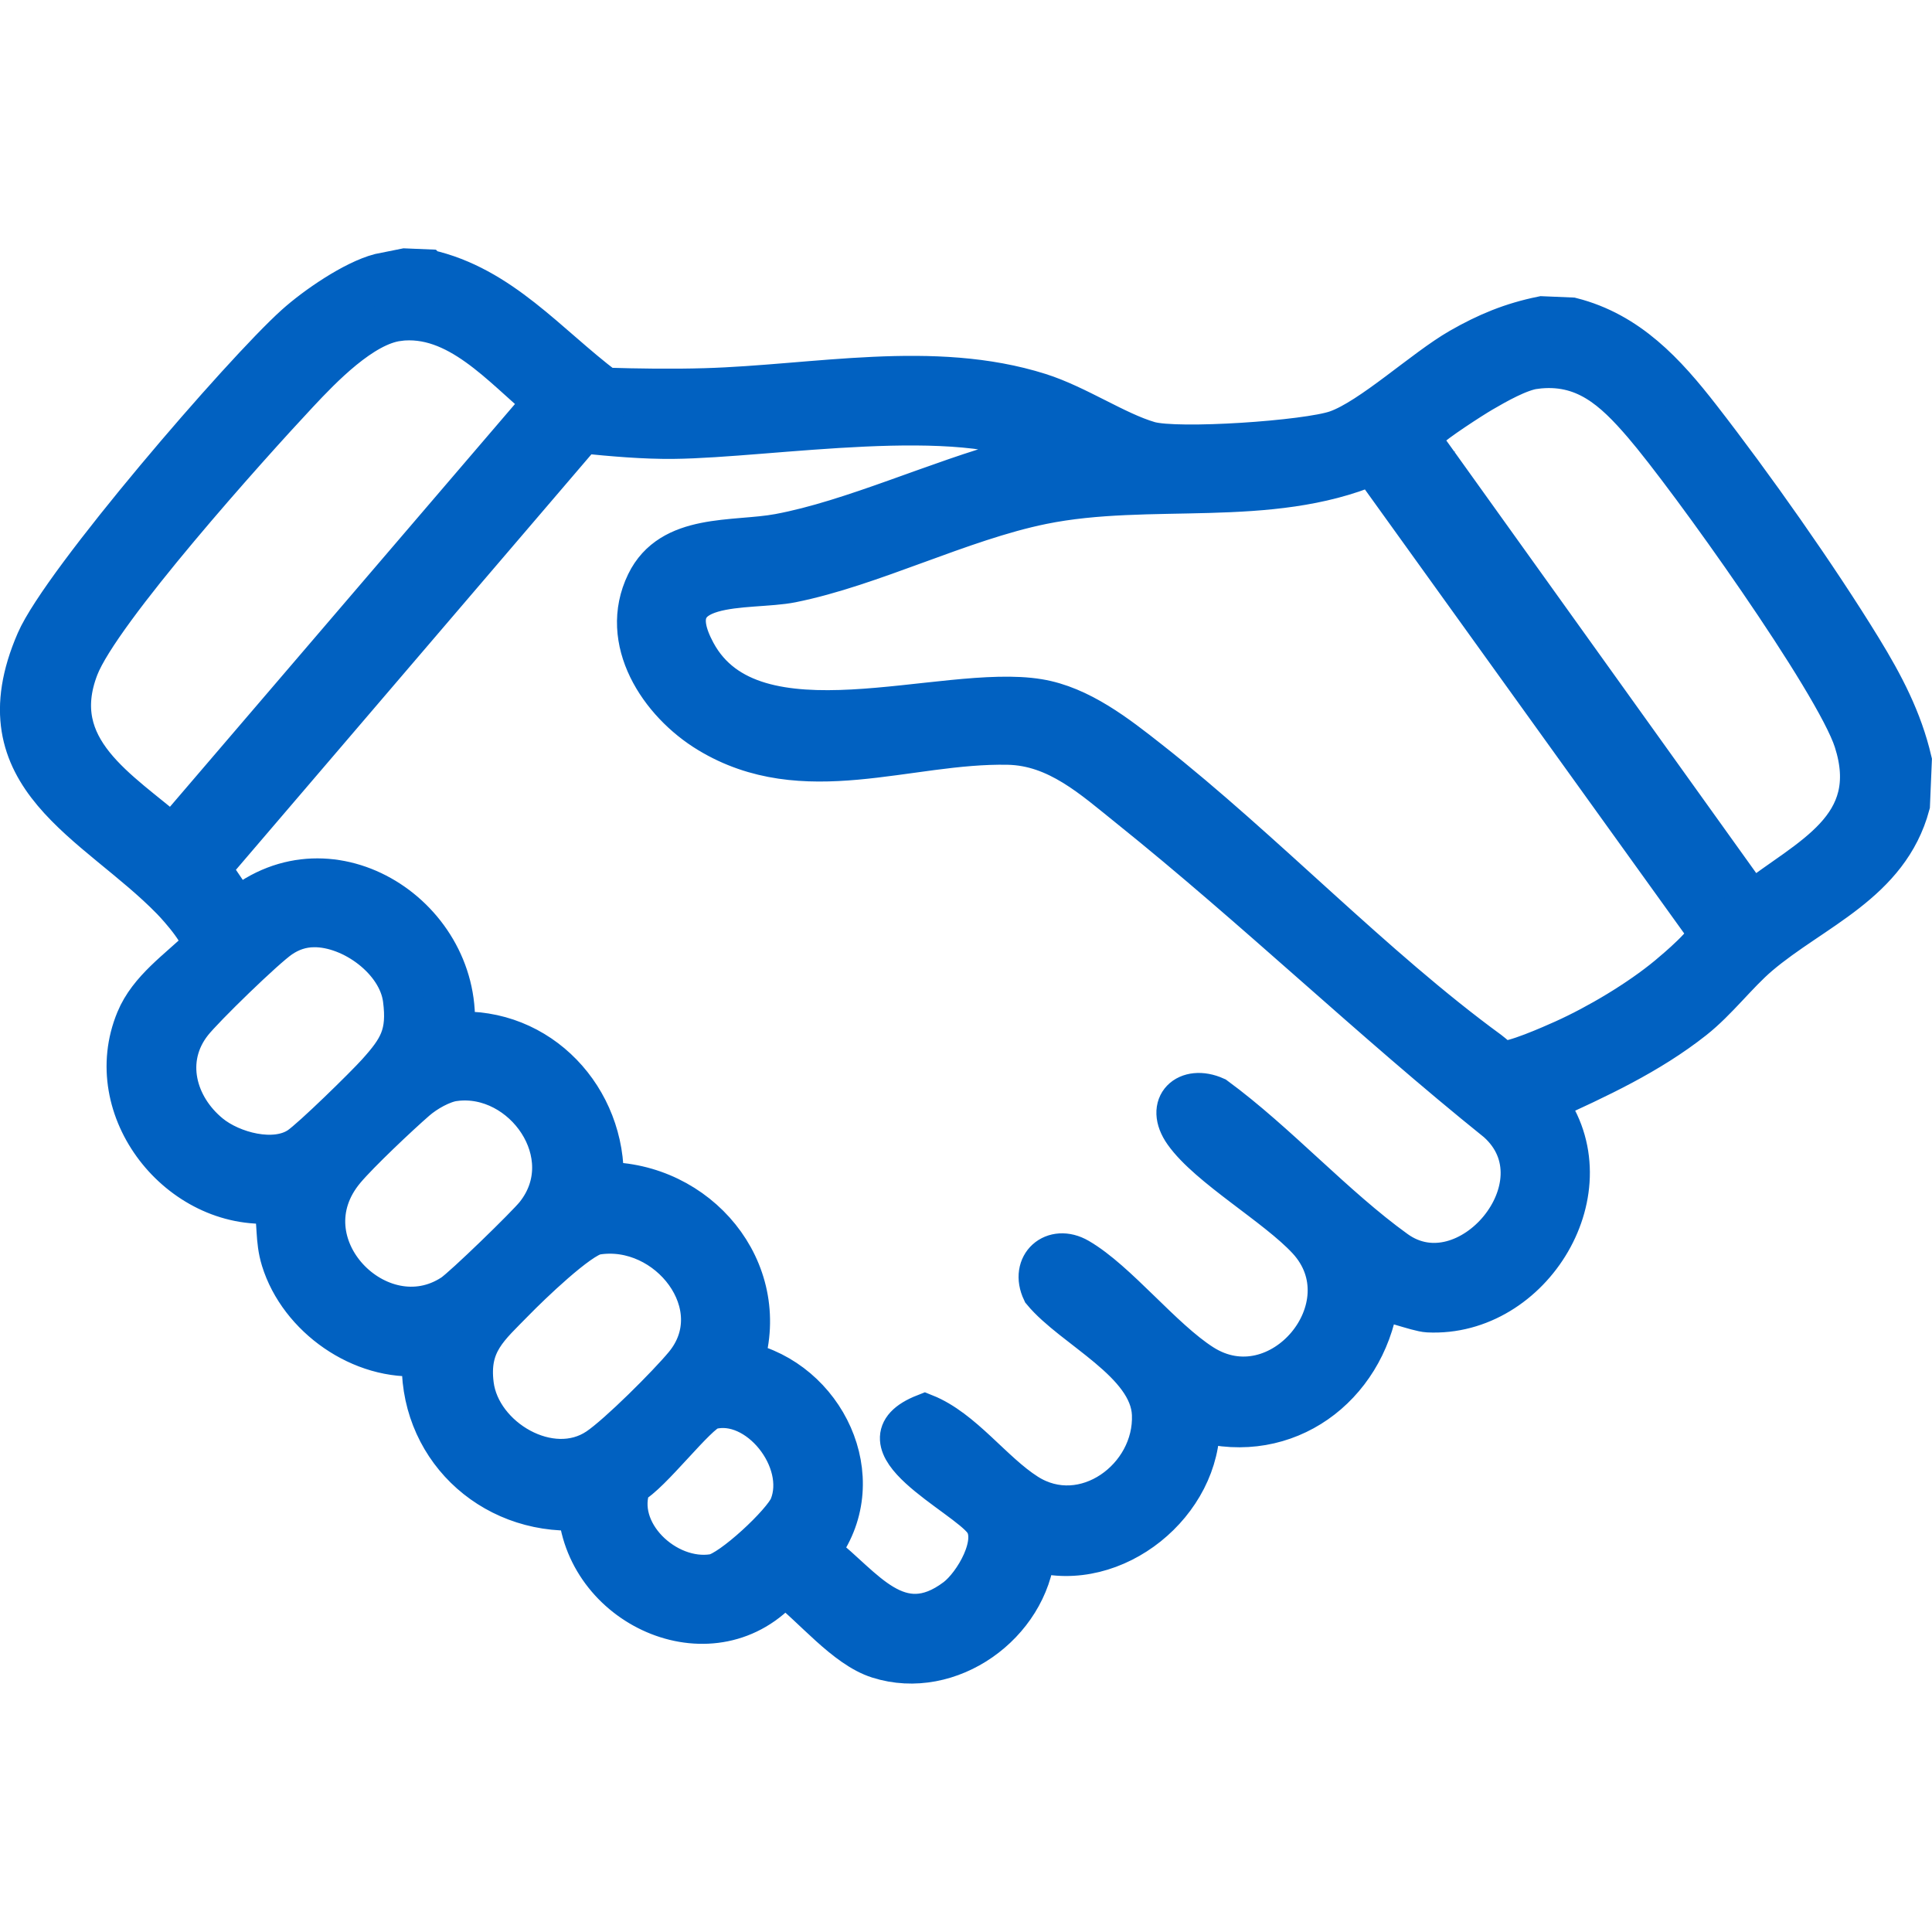 <?xml version="1.0" encoding="UTF-8"?>
<svg id="_Слой_2" data-name="Слой 2" xmlns="http://www.w3.org/2000/svg" width="48" height="48" viewBox="0 0 47.939 35.614">
  <g id="_Слой_1-2" data-name="Слой 1">
    <path d="M10.601.525c1.832.411,2.99,1.857,4.421,2.935.82.025,1.655.037,2.474.013,2.73-.079,5.661-.714,8.3.121.93.294,1.901.96,2.72,1.198.695.202,3.916-.017,4.647-.274.855-.3,2.165-1.525,3.057-2.037.67-.384,1.282-.638,2.044-.793l.733.031c1.415.359,2.337,1.369,3.197,2.475,1.293,1.662,2.906,3.949,4.002,5.739.542.885,1.001,1.757,1.239,2.778l-.046,1.098c-.521,1.94-2.404,2.6-3.74,3.736-.533.453-1.034,1.123-1.622,1.587-1.102.871-2.392,1.469-3.664,2.045,1.612,2.157-.339,5.352-2.929,5.222-.284-.014-1.113-.35-1.233-.269-.347,2.138-2.273,3.581-4.433,2.984.05,2.022-2.108,3.789-4.081,3.222-.177,1.803-2.116,3.214-3.893,2.651-.835-.264-1.63-1.28-2.337-1.809-1.72,1.989-4.894.6-5.11-1.865-2.21.112-3.995-1.607-3.873-3.834-1.511.14-3.055-.953-3.495-2.377-.159-.516-.077-.913-.197-1.407-2.333.185-4.333-2.321-3.406-4.556.314-.758,1.045-1.245,1.611-1.798.128-.232-.545-.982-.734-1.176-1.882-1.931-4.831-3.018-3.354-6.42.642-1.479,5.109-6.664,6.428-7.849.504-.453,1.441-1.096,2.091-1.268l.632-.127.55.023ZM9.881,1.801c-.885.113-1.897,1.169-2.485,1.798-1.194,1.275-4.914,5.415-5.449,6.808-.778,2.022,1.025,3.021,2.329,4.149L13.482,3.809c-1.026-.843-2.134-2.195-3.601-2.009ZM38.094,2.988c-.392.05-.965.379-1.314.582-.262.152-1.18.747-1.347.929-.084.091-.175.159-.135.304l8.169,11.403c1.413-1.102,3.229-1.829,2.537-3.982-.469-1.46-4.11-6.555-5.236-7.862-.733-.852-1.46-1.529-2.675-1.373ZM26.099,5.119c-.005-.133-.13-.149-.218-.194-2.042-1.055-6.746-.226-9.172-.201-.742.008-1.51-.062-2.246-.135L5.226,15.385l.672.99c2.336-1.938,5.629.238,5.375,3.069,2.126-.138,3.775,1.651,3.702,3.727,2.346-.014,4.189,2.157,3.478,4.46,2.017.441,3.204,2.876,1.93,4.638l.02.121c1.035.804,1.894,2.173,3.312,1.104.45-.339,1.076-1.393.693-1.918-.474-.649-3.298-1.934-1.46-2.654.947.378,1.677,1.431,2.534,1.977,1.41.899,3.17-.385,3.104-1.969-.054-1.286-1.968-2.129-2.723-3.044-.319-.669.275-1.189.9-.827.964.559,2.07,1.99,3.075,2.631,1.906,1.215,4.129-1.443,2.601-3.094-.772-.834-2.454-1.793-3.058-2.646-.497-.702.074-1.21.781-.893,1.538,1.13,2.944,2.706,4.475,3.808,1.768,1.272,4.241-1.646,2.512-3.188-3.117-2.506-6.017-5.3-9.134-7.801-.894-.717-1.782-1.538-3.002-1.562-2.501-.05-5.068,1.139-7.433-.293-1.224-.741-2.241-2.282-1.543-3.719.605-1.246,2.177-1.011,3.285-1.216,1.82-.336,3.955-1.334,5.804-1.827.317-.084.639-.169.973-.14ZM34.049,5.377c-2.571,1.085-5.52.428-8.186.971-2.032.414-4.22,1.543-6.225,1.944-1.062.212-3.385-.137-2.375,1.733,1.422,2.632,6.131.767,8.509,1.16,1.036.171,1.948.889,2.751,1.521,2.837,2.232,5.558,5.116,8.432,7.214.096.07.225.206.327.235.219.063,1.23-.387,1.513-.514.852-.384,1.872-.991,2.591-1.587.203-.169,1.044-.875.996-1.088l-8.334-11.589ZM7.786,16.841c-.305.003-.575.097-.821.264-.386.261-1.899,1.733-2.197,2.111-.716.909-.4,2.071.442,2.761.544.446,1.607.729,2.214.317.321-.218,1.622-1.492,1.927-1.83.548-.608.763-.962.65-1.832-.125-.967-1.269-1.801-2.214-1.791ZM11.289,20.658c-.318.04-.722.274-.963.484-.436.379-1.409,1.298-1.764,1.72-1.548,1.839.862,4.275,2.666,3.09.268-.176,1.834-1.698,2.056-1.976,1.171-1.467-.304-3.531-1.995-3.317ZM14.799,24.473c-.42.068-1.662,1.27-2.018,1.635-.651.668-1.16,1.056-1.028,2.091.169,1.325,1.915,2.353,3.077,1.572.51-.343,1.74-1.572,2.15-2.067,1.206-1.454-.407-3.517-2.18-3.232ZM17.642,28.808c-.344.088-1.507,1.635-1.983,1.864-.454,1.165.868,2.418,2.047,2.225.429-.07,1.721-1.275,1.885-1.683.459-1.142-.788-2.704-1.949-2.406Z" fill="#0161c1" stroke="#0161c1" stroke-miterlimit="10"/>
  </g>
</svg>